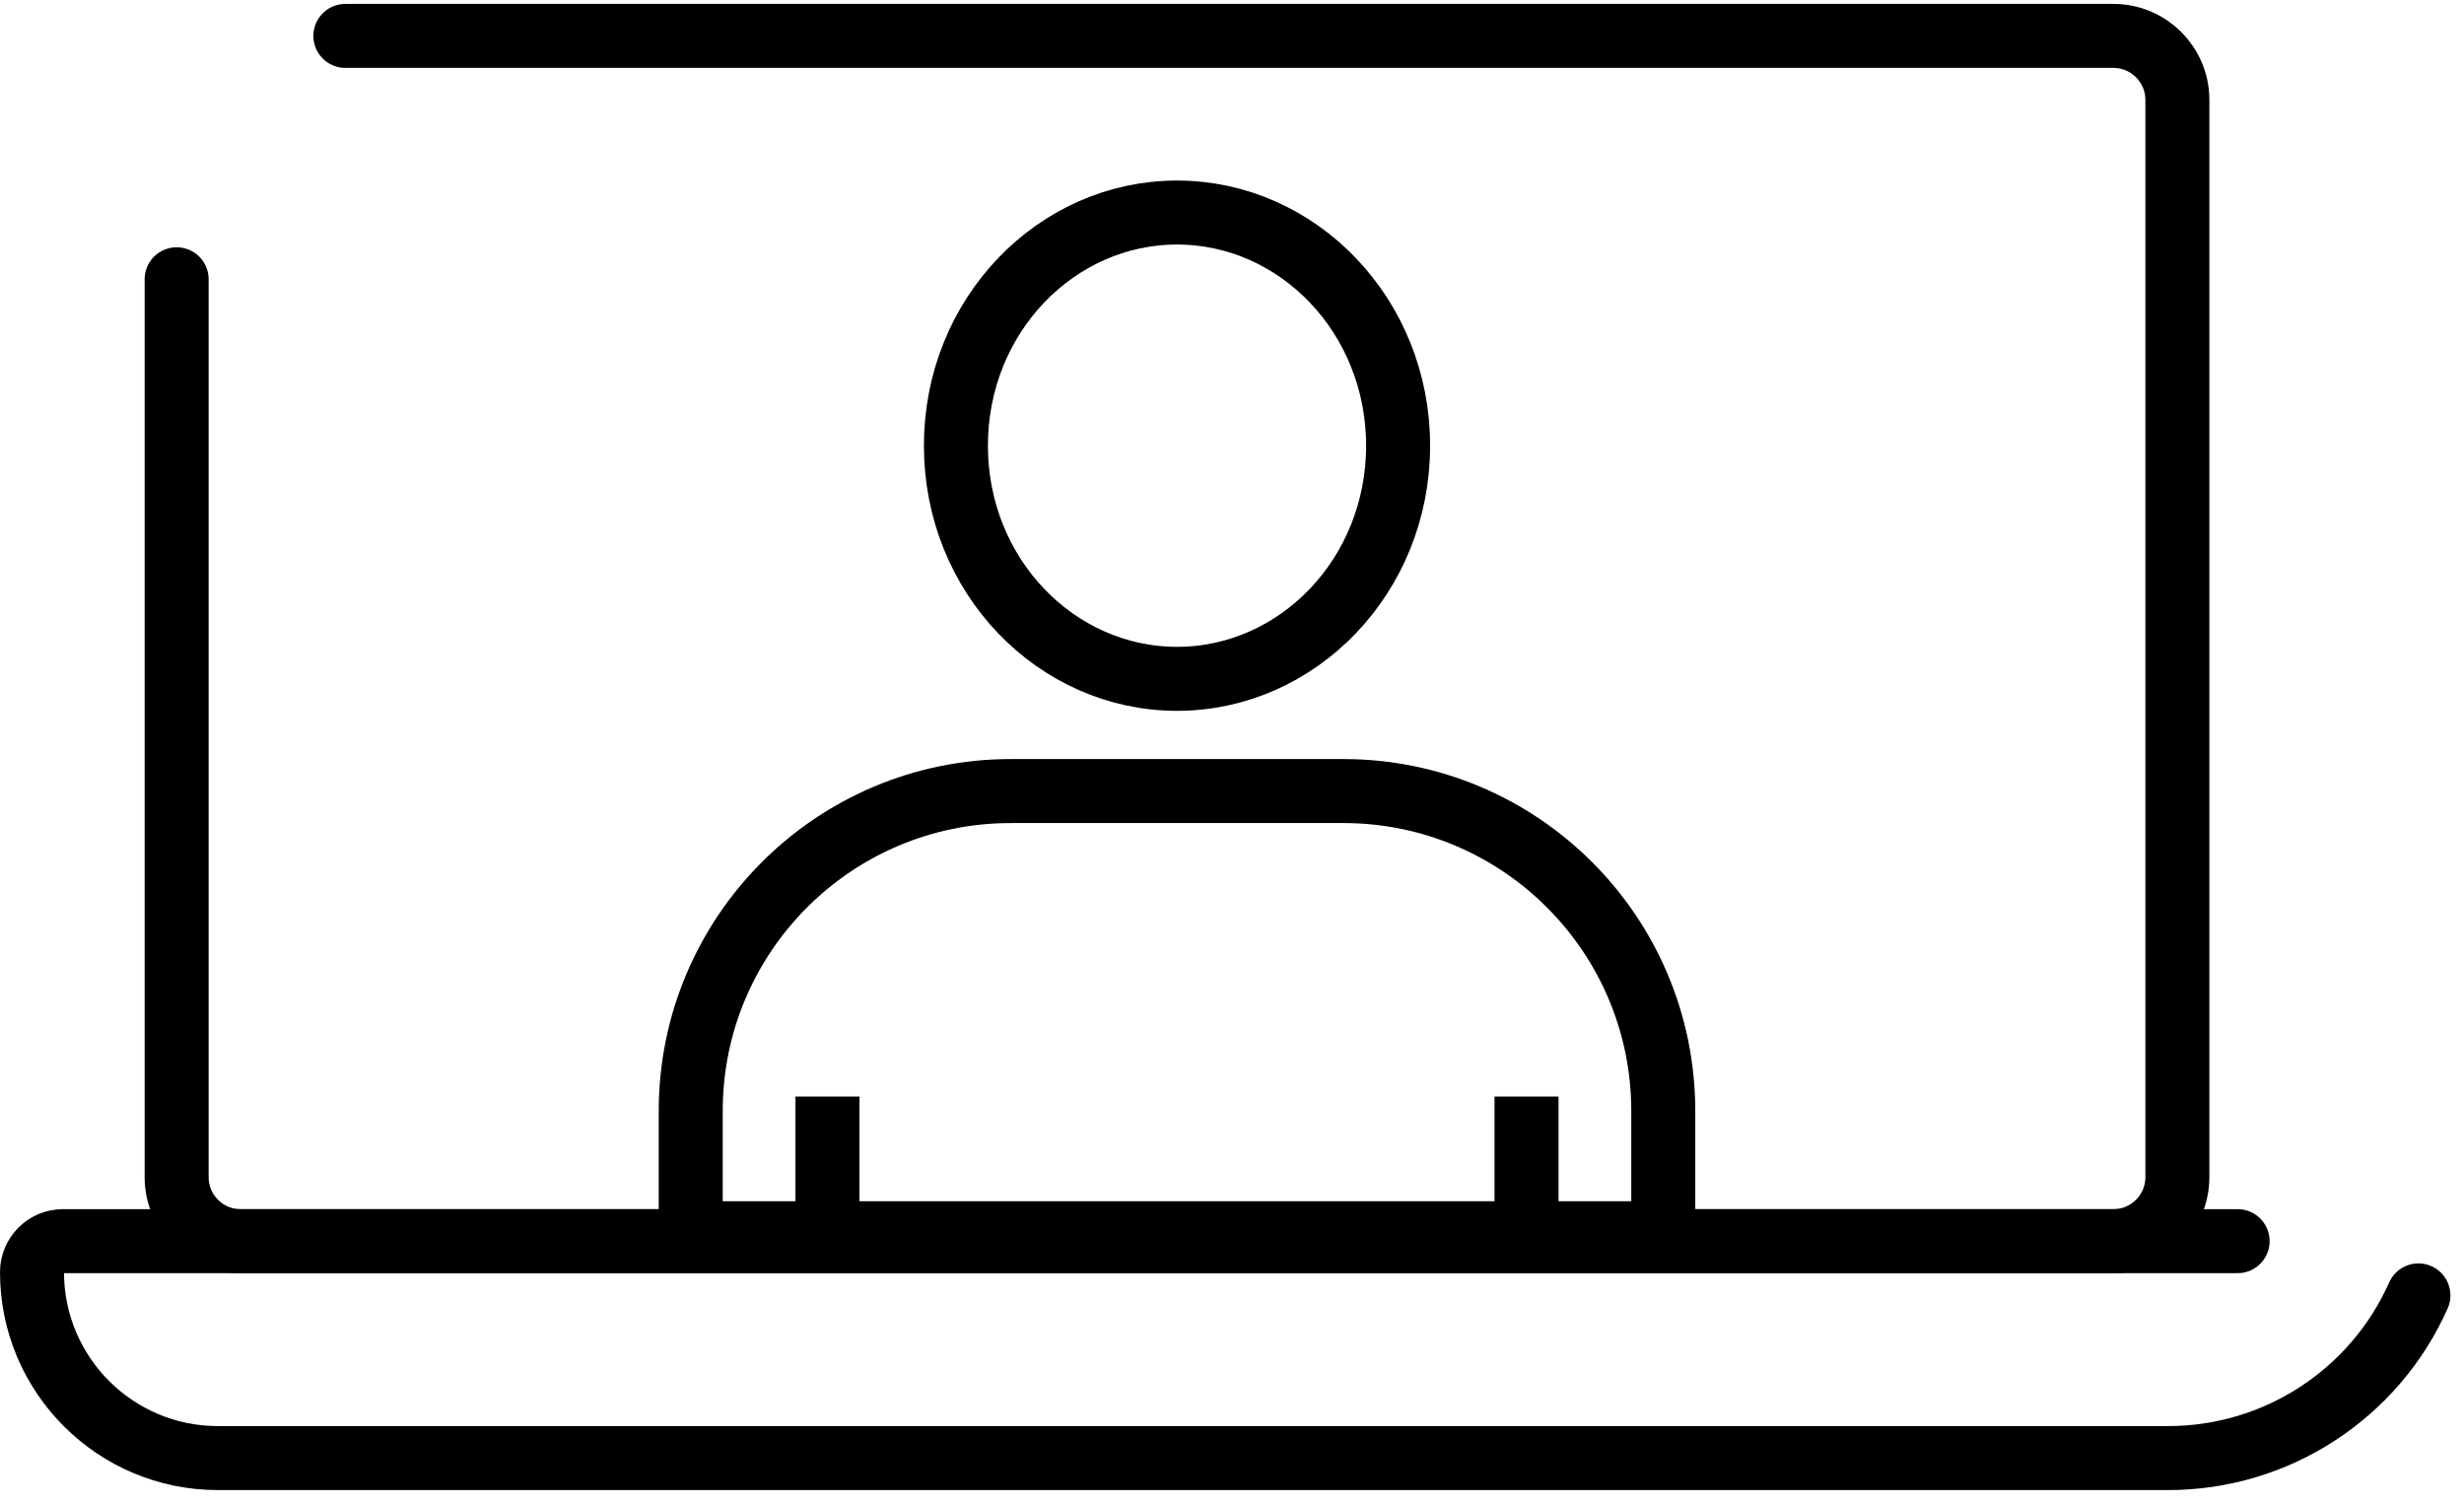 <svg width="77" height="47" viewBox="0 0 77 47" fill="none" xmlns="http://www.w3.org/2000/svg">
<path d="M21.585 34.721C21.585 29.198 26.063 24.721 31.585 24.721H41.977C47.5 24.721 51.977 29.198 51.977 34.721V38.54H36.781H21.585V34.721Z" stroke="black" stroke-width="2"/>
<path d="M43.691 13.928C43.691 17.997 40.554 21.214 36.782 21.214C33.009 21.214 29.872 17.997 29.872 13.928C29.872 9.86 33.009 6.642 36.782 6.642C40.554 6.642 43.691 9.86 43.691 13.928Z" stroke="black" stroke-width="2"/>
<path d="M47.704 34.267V38.787" stroke="black" stroke-width="2"/>
<path d="M25.858 34.267V38.787" stroke="black" stroke-width="2"/>
<path d="M69.926 38.787H65.783H37.158H1.969C1.434 38.787 1 39.22 1 39.755V39.755C1 42.965 3.602 45.566 6.811 45.566H67.751C71.135 45.566 74.201 43.574 75.576 40.482V40.482" stroke="black" stroke-width="2" stroke-linecap="round"/>
<path d="M10.793 1.122H16.066H66.043C67.147 1.122 68.043 2.018 68.043 3.122V36.787C68.043 37.891 67.147 38.787 66.043 38.787H7.52C6.415 38.787 5.52 37.891 5.52 36.787V8.728" stroke="black" stroke-width="2" stroke-linecap="round"/>
</svg>
